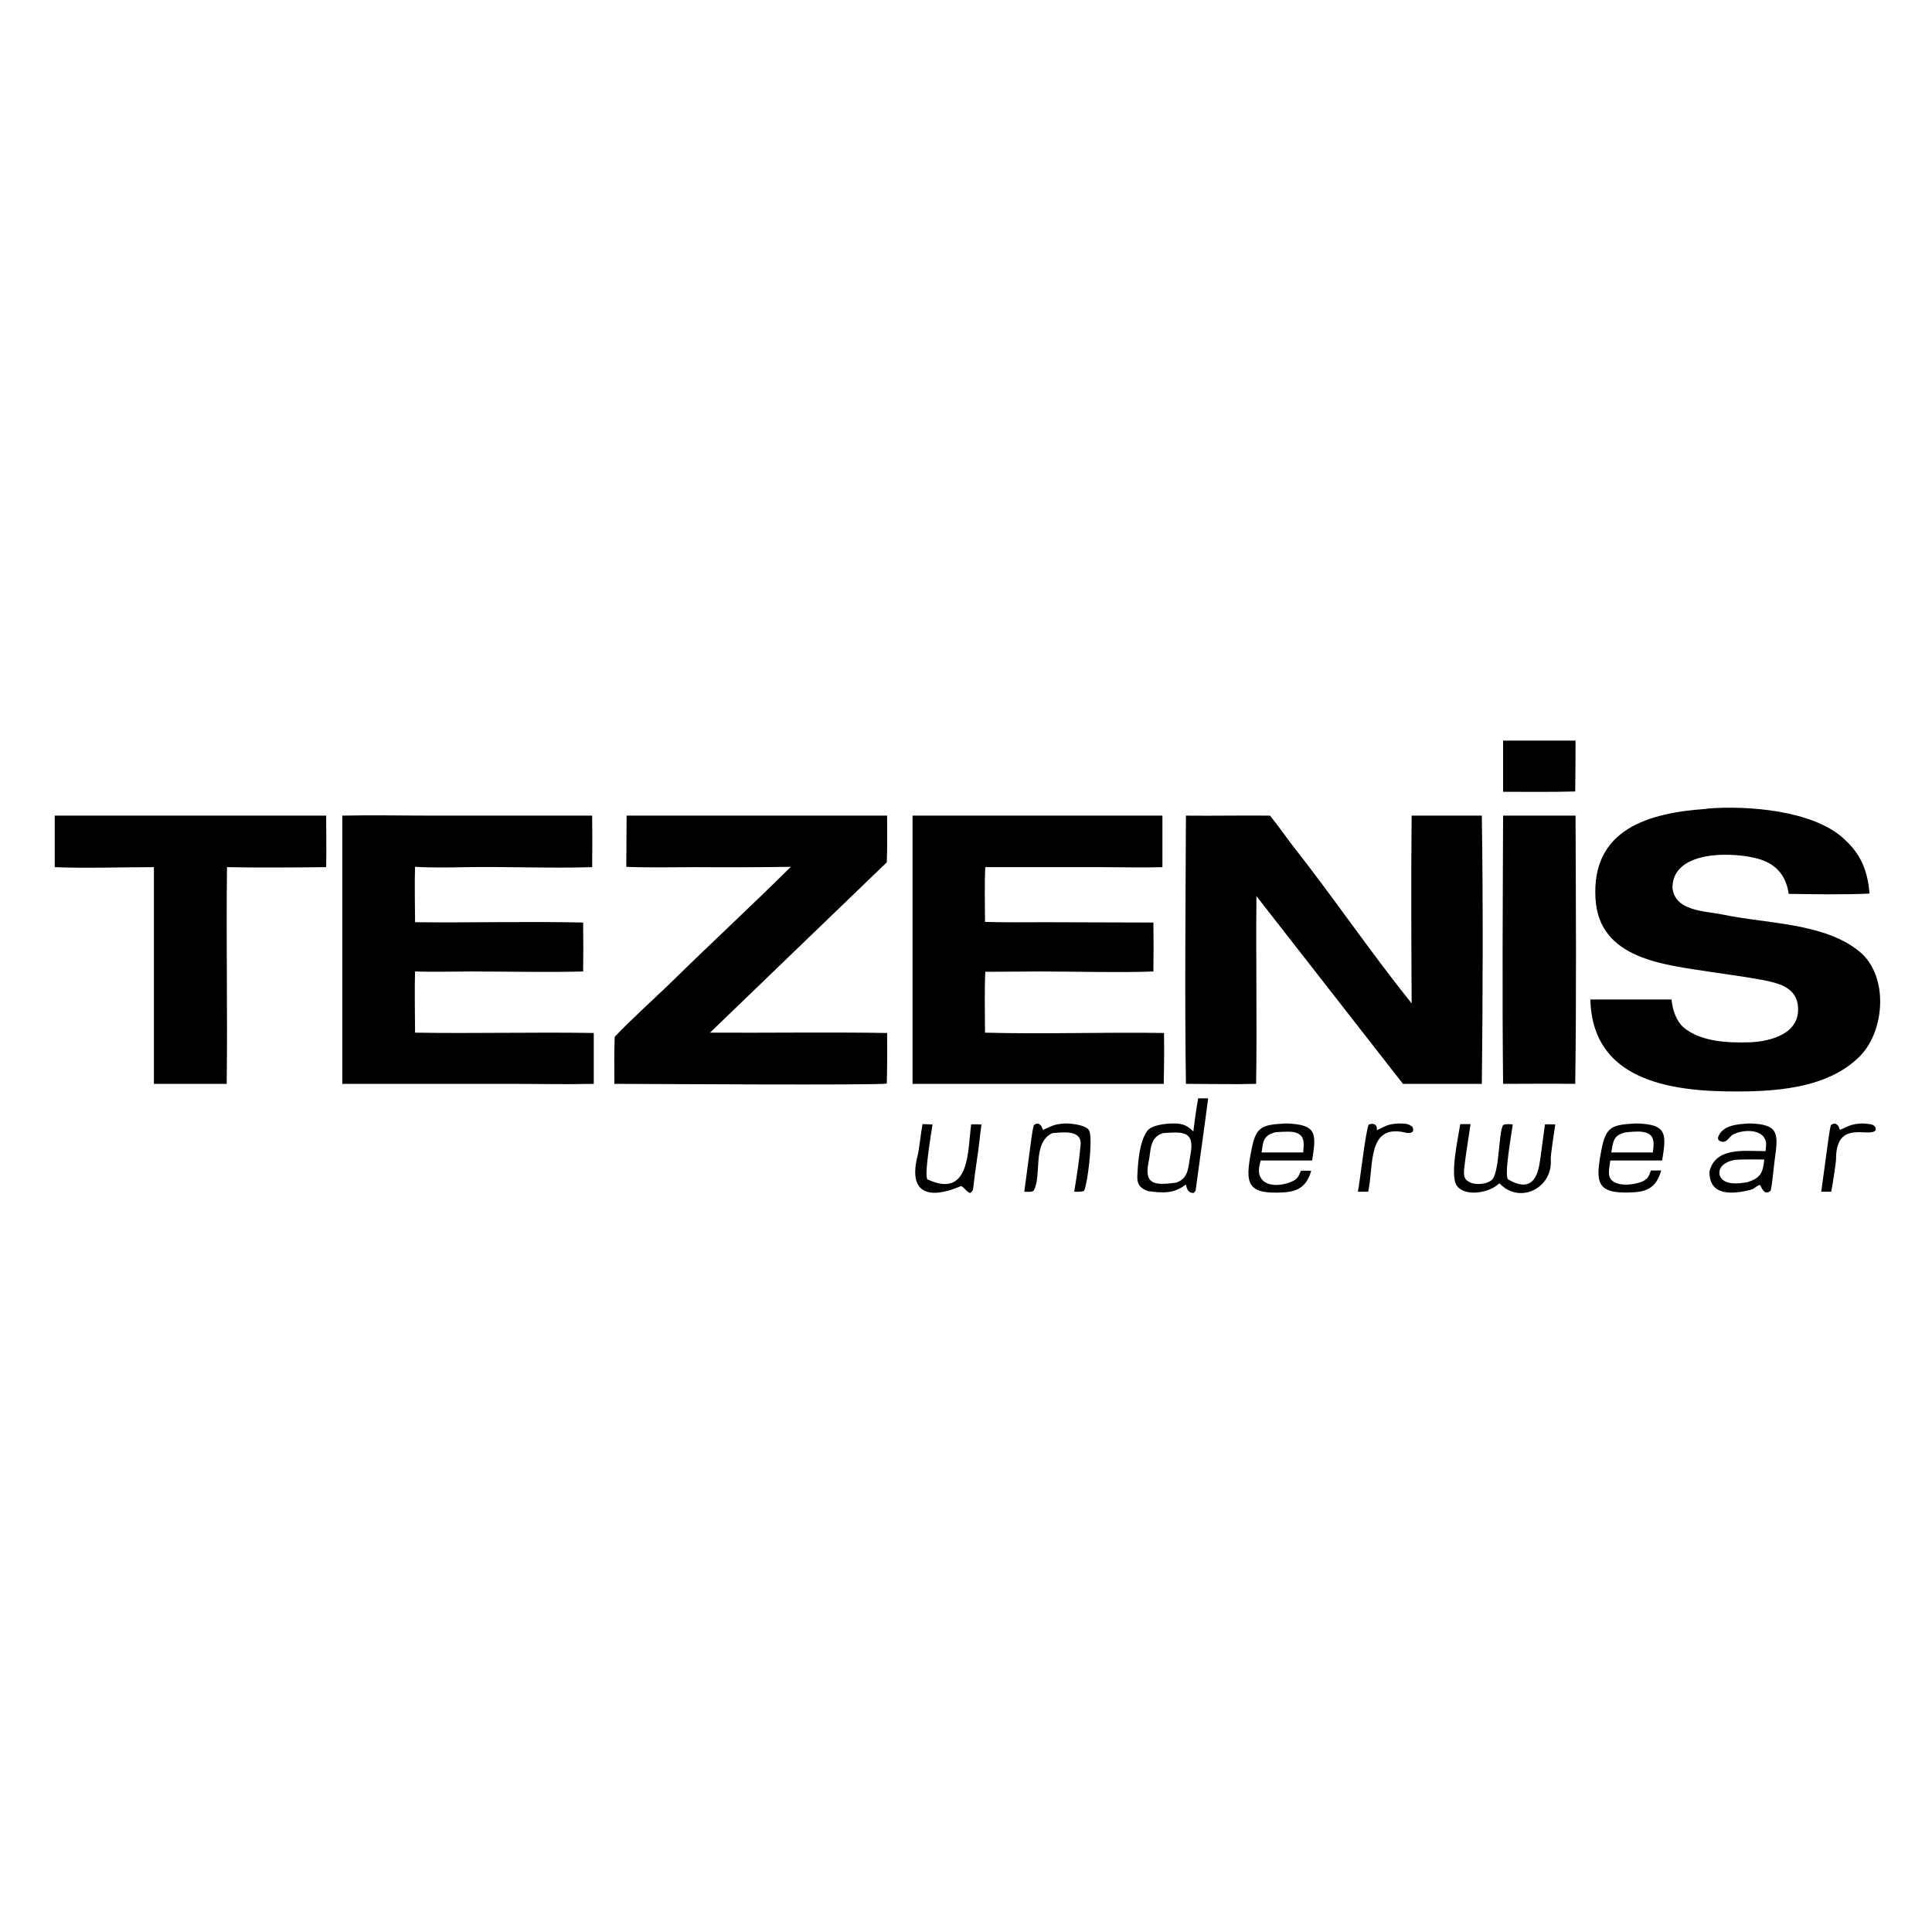 <svg version="1.2" xmlns="http://www.w3.org/2000/svg" viewBox="0 0 600 600" width="600" height="600">
	<title>Proyecto nuevo</title>
	<style>
		.s0 { fill: #000000 } 
	</style>
	<g id="Layer 1">
		<g>
		</g>
		<path class="s0" d="m368.3 253.3c8.5 0.1 17.5-0.1 26.1 0 2.4 2.9 4.5 6 6.8 9 12.7 16.1 24.4 33.4 37.2 49.3-0.1-19.3-0.2-39.1 0-58.3h21.8c0.4 27.2 0.3 56.1 0 83.3h-24.5l-45.5-58.3c-0.2 19.4 0.2 38.9-0.1 58.3-6.9 0.2-14.8 0-21.8 0-0.4-27.2-0.1-56.1 0-83.3z"/>
		<path class="s0" d="m530 251.2l0.3-0.1c12.5-1 32.5 0.6 42 9.1 5.6 4.9 7.7 10.1 8.3 17.3-7.1 0.4-17.9 0.2-25.1 0.1-0.8-5.3-3.4-8.9-8.8-10.7-7.6-2.4-27.2-3.2-27.3 8.7 0.6 7.4 10.1 7.3 15.5 8.4 13.5 2.9 31.9 2.5 42.8 11.7 8.8 7.5 7.7 24.2 0.1 32.1-8.5 8.8-21.7 10.7-33.5 11.1-21.2 0.5-49.7-1.1-50.4-28.5h25.2c0.3 3.1 1.4 6.7 3.9 8.8 5.4 4.4 13.8 4.7 20.5 4.5 6.5-0.3 15.4-2.7 14.9-10.8-0.3-6.1-5.7-7.5-10.7-8.5-5.3-1-10.7-1.7-16-2.5-14.7-2.3-35.1-3.9-36.2-22.8-1.3-21.6 16.5-26.7 34.5-27.9z"/>
		<path class="s0" d="m106.3 253.3c9.2-0.2 18.8 0 28.1 0h49.5q0.1 8 0 16c-12.9 0.4-26-0.2-38.9 0-5.1 0.1-10.9 0.2-16.1-0.1-0.2 5.3 0 11.8 0 17.2 17.3 0.2 34.9-0.3 52.2 0.1q0.1 7.6 0 15.2c-11.1 0.3-23.9 0-35.1 0-5.4 0-11.7 0.2-17.1 0-0.2 5.7 0 13.1 0 19 18.4 0.3 37-0.2 55.5 0.1v15.8c-8.6 0.2-18 0-26.7 0h-51.4z"/>
		<path class="s0" d="m283.4 253.3h77.6v16c-5.8 0.2-12.6 0-18.5 0h-36.5c-0.3 5.1-0.1 11.7-0.1 17 6 0.2 12.6 0.1 18.7 0.1l33.6 0.1q0.1 7.6 0 15.2c-10.3 0.4-24.7 0-35.2 0l-17 0.1c-0.3 5.4-0.1 13.2-0.1 18.9 18.1 0.5 37.3-0.2 55.6 0.1q0.1 7.9-0.1 15.8h-78z"/>
		<path class="s0" d="m194.6 253.3h80.9c0 4.6 0.1 10-0.1 14.5l-54.9 52.9c18.3 0.1 36.8-0.2 55 0.1q0.1 7.8-0.1 15.7c-1.7 0.6-76.7 0.1-84.6 0.1 0-4.7-0.1-9.8 0.1-14.6 4.7-5 12.1-11.7 17.3-16.7 12.3-12.1 25.1-23.9 37.4-36.1q-14.6 0.2-29.2 0.1c-7.1 0-14.9 0.2-21.9-0.1z"/>
		<path class="s0" d="m466.8 253.3h22.5c0.1 27.3 0.3 56.1-0.1 83.3-7.2-0.1-15.1 0-22.4 0-0.3-27.4-0.1-55.8 0-83.3z"/>
		<path class="s0" d="m372.1 341.1h3.1c-1 7.9-2.8 20.4-3.9 28.7q-0.3 0.4-0.6 0.7c-1.7 0-2.1-1.2-2.4-2.6q-0.1 0.1-0.2 0.1c-3.7 2.8-7.3 2.5-11.6 1.9-2.2-0.8-3.4-1.9-3.3-4.6 0.2-4.2 0.6-10.7 3.1-14.1 1.4-1.9 6-2.3 8.2-2.3 2.8 0 4.2 0.6 6.1 2.5 0.4-3.3 0.9-7.1 1.5-10.3zm-6.9 26.2c4.1-1.3 3.8-5.1 4.5-8.7 1.5-7.6-2.7-7.1-8.5-6.7-4.3 1.3-3.7 5.4-4.5 9-1.6 7.5 2.7 7.1 8.5 6.4z"/>
		<path class="s0" d="m543.3 348.9c9.6 0.2 8.9 3.5 7.8 11.7-0.4 3-0.6 6.3-1.2 9.2-1 0.6-0.6 0.5-1.6 0.5-0.9-0.5-1.2-1.4-1.7-2.3-0.8 0-1.9 1.3-2.9 1.5-5.5 1.4-13 2.1-12.8-5.7 1.9-7.7 11-6.3 17.4-6.3 0.1-0.8 0.3-2.4 0.1-3-1-4.1-7.3-3.7-10.1-2.2-1.5 0.7-2.1 3.4-4.6 1.8l-0.2-0.7c1.2-4.1 6.4-4.3 9.8-4.5zm-0.5 18.2c4-1.3 4.7-2.9 5.1-7-3 0-6.3-0.1-9.2 0.1-1.7 0.4-3.5 1-4.4 2.6-0.3 0.6-0.4 1.3-0.3 2 1 3.5 6.1 2.8 8.8 2.3z"/>
		<path class="s0" d="m399.4 348.9c9.7 0.3 9.4 3.1 8.1 11.5h-16c-0.4 1.6-0.9 3.6-0.1 5.1 1.7 3.5 7.2 2.7 10.1 1.3 1.5-0.7 1.9-1.7 2.5-3.2 0.6-0.1 2.4 0 3.2 0-1.3 4.6-3.8 6.4-8.5 6.7-11.5 0.7-12.1-2.7-10.1-12.9 1.4-7.7 3.3-8.1 10.8-8.5zm-7.6 9h9.4 3.5c0.3-3 0.7-5.9-3.5-6.4-1.4-0.1-3.6 0-5 0.1-3.9 1-3.9 2.8-4.4 6.3z"/>
		<path class="s0" d="m508.1 348.9c9.8 0.2 9.4 3.3 8.1 11.5h-16.1c-0.2 1.5-0.8 4.1-0.1 5.4 1.6 3 7.6 2.2 10.1 1.1 1.7-0.8 2-1.7 2.6-3.4h3.2c-1.4 4.9-3.9 6.6-9 6.8-11.4 0.6-11.4-3.3-9.6-13 1.4-7.6 3.4-8 10.8-8.4zm-7.7 9h9.7 3.2c0.4-2.9 0.8-5.9-3.3-6.4-1.5-0.2-3.8 0-5.3 0.2-3.7 0.9-3.7 2.8-4.3 6.2z"/>
		<path class="s0" d="m479.8 349.2c0.9-0.1 2.3 0 3.2 0-0.2 1.6-1.5 9.6-1.4 10.8 0.7 9.1-9.8 14.1-15.9 7.5q-0.4 0.3-0.8 0.6c-3.2 2.5-10.1 3.5-12.5 0.1-2.2-3.2 0.5-15.2 1.1-19.1h3.2c-0.7 4.7-1.5 9.4-2 14-0.1 1.6-0.2 2.9 1.3 3.8 1.8 1.3 6.2 1 7.6-0.8 2.1-3 1.8-14.4 3.2-16.7 0.8-0.4 2.1-0.3 3-0.2-0.4 3.1-2.8 16.3-1.4 17.1 9.1 5.3 9.6-4.2 10.1-7.5z"/>
		<path class="s0" d="m330.8 348.9c2.2 0 7.1 0.5 7.6 2.6 0.9 3.3-0.6 15.7-1.7 18.3-0.7 0.4-2.2 0.3-3.1 0.3 0.8-4.8 1.6-9.9 2-14.7 0.3-4.7-5.8-3.7-8.8-3.5-6.4 3.1-3.1 13.1-5.8 17.9-0.7 0.5-2 0.3-2.9 0.3l1.7-12.7c0.3-2.1 0.7-6.2 1.3-8 0.6-0.4 0.8-0.5 1.5-0.4 1 0.7 0.7 0.6 1.3 1.9 3.2-1.4 3.6-1.8 6.9-2z"/>
		<path class="s0" d="m286.5 349.1l3.1 0.1c-0.2 1.6-2.8 16.5-1.5 17.1 13.2 6.1 12.4-9 13.5-17.1 0.9-0.1 2.3 0 3.2 0-0.1 1.3-0.4 2.7-0.5 4.1-0.5 4.9-1.5 10.2-2 15.2-0.1 1.1-0.2 1.4-1 2-1.1-0.2-2.3-2.4-3-2.1-9.8 4.2-16.4 2.3-13.3-9.6 0.4-1.4 1-7.2 1.5-9.7z"/>
		<path class="s0" d="m578.2 348.9q0.7 0 1.5 0.1c1.4 0.1 3 0.3 2.8 2-1.9 2.5-12.3-3.6-12.3 8.9 0 1.3-1.2 8.8-1.5 10.2h-3.1l1.8-13.2c0.3-1.9 0.7-5.7 1.2-7.5 0.6-0.4 0.7-0.5 1.5-0.4 1 0.7 0.8 0.6 1.3 1.9 3.2-1.4 3.5-1.8 6.8-2z"/>
		<path class="s0" d="m434.4 348.9c1.8 0.1 2.7-0.1 4.2 1 1 2-0.9 2.2-2.3 1.8-11.8-2.7-9.6 10.3-11.4 18.4h-3.2c0.6-2.8 2.5-19.7 3.4-20.9 1.1-0.2 0.8-0.3 1.9 0 0.6 0.6 0.6 0.9 0.6 1.8 3.1-1.5 3.5-1.9 6.8-2.1z"/>
		<path class="s0" d="m17 253.3h84.3c0 5.3 0.1 10.7 0 16-10 0.1-20.9 0.2-30.8 0-0.3 22.4 0.2 45-0.1 67.3h-22.6v-67.3c-9.4 0-21.7 0.4-30.8 0z"/>
		<path class="s0" d="m466.8 230h22.5q0 7.9-0.1 15.8c-7.3 0.2-15 0.1-22.4 0.1z"/>
	</g>
</svg>